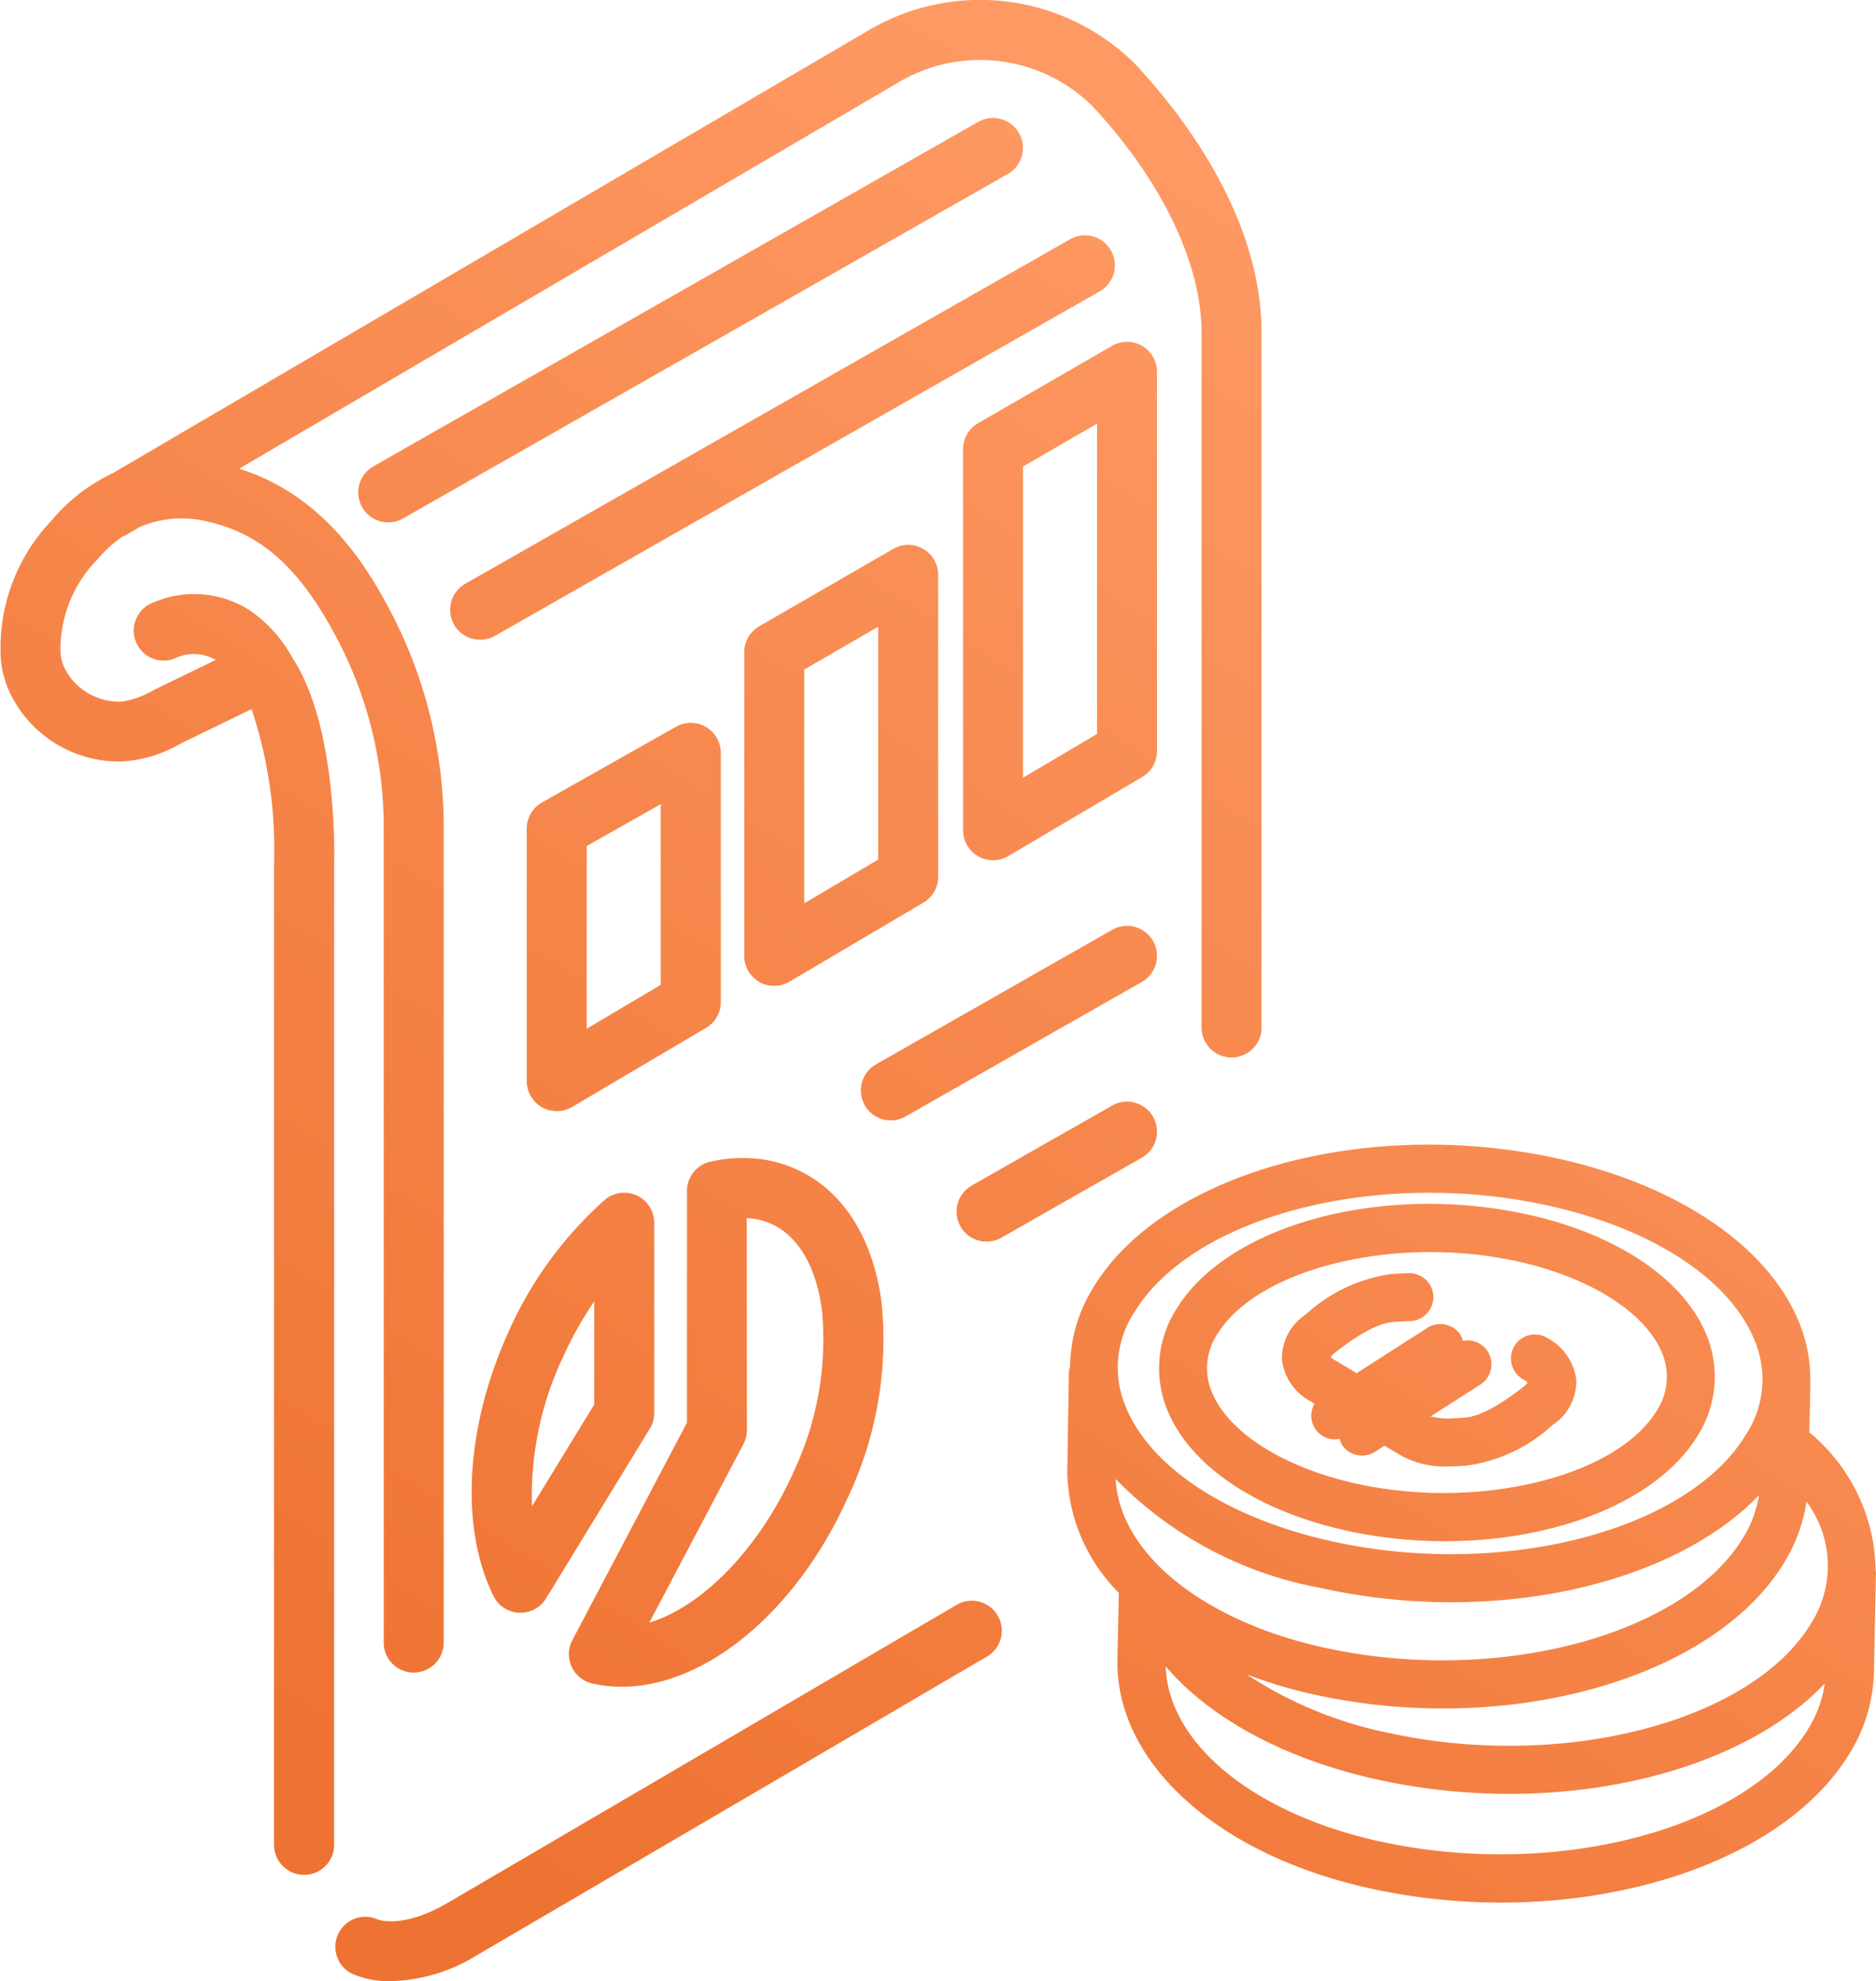 <svg id="p-comptabilité" xmlns="http://www.w3.org/2000/svg" xmlns:xlink="http://www.w3.org/1999/xlink" width="85.71" height="90.52" viewBox="0 0 85.71 90.52">
  <defs>
    <linearGradient id="linear-gradient" x1="0.689" y1="0.119" x2="0.198" y2="0.918" gradientUnits="objectBoundingBox">
      <stop offset="0" stop-color="#fe9963"/>
      <stop offset="1" stop-color="#ee7231"/>
    </linearGradient>
  </defs>
  <path id="Tracé_16070" data-name="Tracé 16070" d="M1922.08-2472.825a1.371,1.371,0,0,1-.614-1.839,1.366,1.366,0,0,1,1.8-.632c.1.037,1.2.394,3.171-.754,2.2-1.283,16.953-9.927,23.148-13.555l.122-.072a1.372,1.372,0,0,1,1.875.49,1.37,1.37,0,0,1-.489,1.875l-.125.072c-6.194,3.629-20.951,12.273-23.152,13.557a7.826,7.826,0,0,1-3.949,1.2A4.133,4.133,0,0,1,1922.08-2472.825Zm46.5-3.9c-6.918-1.522-11.552-5.683-11.529-10.357l.066-3.141a8.017,8.017,0,0,1-2.355-5.505l.073-4.579a1.042,1.042,0,0,1,.054-.248,7,7,0,0,1,1.046-3.594c3.167-5.275,12.54-7.863,21.342-5.894,5.349,1.2,9.408,3.932,10.859,7.316a6.886,6.886,0,0,1,.569,2.961c0,.014.007.026.006.042l-.047,2.169a8.328,8.328,0,0,1,3.029,6.292c0,.033.017.061.017.1l-.1,4.69a7.369,7.369,0,0,1-1.092,3.561c-2.552,4.25-8.962,6.84-15.937,6.84A28.088,28.088,0,0,1,1968.58-2476.722Zm.471-2.141c8.028,1.762,16.812-.562,19.585-5.18a5.343,5.343,0,0,0,.733-2.034c-3.008,3.171-8.483,5.041-14.4,5.041a28.176,28.176,0,0,1-6.119-.671c-4.186-.938-7.557-2.779-9.593-5.153C1959.373-2483.339,1963.269-2480.135,1969.051-2478.863Zm.276-4.984c7.988,1.788,16.7-.459,19.432-5a4.9,4.9,0,0,0-.224-5.536,7.366,7.366,0,0,1-1,2.746c-2.5,4.164-8.78,6.7-15.61,6.7a27.427,27.427,0,0,1-5.872-.634,22.12,22.12,0,0,1-3.1-.925A18.469,18.469,0,0,0,1969.327-2483.847Zm-2.8-3.866c7.836,1.722,16.423-.545,19.131-5.055a5.242,5.242,0,0,0,.706-1.912c-2.957,3.075-8.29,4.889-14.055,4.889a27.582,27.582,0,0,1-5.991-.657,17.474,17.474,0,0,1-9.347-4.973C1957.154-2492.022,1960.937-2488.942,1966.528-2487.713Zm-8.715-15.305a4.6,4.6,0,0,0-.341,4.389c1.175,2.739,4.661,5,9.325,6.041,7.8,1.747,16.319-.445,18.984-4.882a4.6,4.6,0,0,0,.339-4.39c-1.174-2.739-4.66-5-9.325-6.04a25.241,25.241,0,0,0-5.5-.6C1965.336-2508.5,1959.856-2506.421,1957.813-2503.019Zm-39.292,24.306v-44.8a20.277,20.277,0,0,0-1.026-7.086l-3.24,1.576a6.093,6.093,0,0,1-2.637.816,5.531,5.531,0,0,1-4.843-2.557,4.609,4.609,0,0,1-.736-2.123,8.436,8.436,0,0,1,2.281-6.288,8.28,8.28,0,0,1,2.828-2.2l34.508-20.22a10.035,10.035,0,0,1,12.073,1.392l.153.151c2.184,2.349,5.757,6.984,5.757,12.271v31.729a1.369,1.369,0,0,1-1.37,1.37,1.37,1.37,0,0,1-1.371-1.37v-31.729c0-3.177-1.812-6.95-4.97-10.348l-.085-.085a7.3,7.3,0,0,0-8.8-1.015l-30.115,17.645c3.807,1.205,5.831,4.328,7.16,7a21.265,21.265,0,0,1,2.185,9.434v37.2a1.37,1.37,0,0,1-1.37,1.37,1.369,1.369,0,0,1-1.37-1.37v-37.2a18.491,18.491,0,0,0-1.9-8.212c-1.733-3.479-3.558-5.212-6.1-5.792a4.907,4.907,0,0,0-3.127.224l-.679.4a1.258,1.258,0,0,1-.121.04,6.19,6.19,0,0,0-1.193,1.093,5.86,5.86,0,0,0-1.648,4.2,1.928,1.928,0,0,0,.265.875,2.8,2.8,0,0,0,2.592,1.377,4.4,4.4,0,0,0,1.425-.535l2.809-1.366a1.993,1.993,0,0,0-1.905-.051,1.371,1.371,0,0,1-1.758-.819,1.372,1.372,0,0,1,.819-1.757,4.708,4.708,0,0,1,4.441.39,6.345,6.345,0,0,1,1.913,2.148c2.077,3.165,1.907,9.211,1.9,9.467v44.761a1.369,1.369,0,0,1-1.37,1.37A1.371,1.371,0,0,1,1918.521-2478.713Zm14.535-7.37a1.367,1.367,0,0,1-.938-.764,1.37,1.37,0,0,1,.032-1.21l5.236-9.939v-10.588a1.37,1.37,0,0,1,1.073-1.337,6.737,6.737,0,0,1,1.579-.167,5.827,5.827,0,0,1,2.315.5c2.143.959,3.535,3.125,3.925,6.1a16.89,16.89,0,0,1-1.52,8.866c-2.354,5.262-6.527,8.689-10.341,8.689A6.043,6.043,0,0,1,1933.056-2486.083Zm7.07-11.575a1.363,1.363,0,0,1-.158.639l-4.3,8.156c2.39-.715,5.007-3.351,6.585-6.877a14.133,14.133,0,0,0,1.3-7.393c-.26-1.994-1.085-3.4-2.327-3.953a3.078,3.078,0,0,0-1.107-.259Zm-10.41,8.346a1.37,1.37,0,0,1-1.167-.761c-1.527-3.085-1.288-7.659.625-11.937a17.659,17.659,0,0,1,4.45-6.159,1.37,1.37,0,0,1,1.467-.209,1.371,1.371,0,0,1,.8,1.246v8.693a1.358,1.358,0,0,1-.2.715l-4.742,7.758a1.373,1.373,0,0,1-1.168.655Zm1.959-11.578a14.808,14.808,0,0,0-1.369,6.715l2.843-4.649v-4.71A16.651,16.651,0,0,0,1931.675-2500.889Zm35.906,7.838c-4.074-.88-7.146-2.915-8.215-5.443a5.033,5.033,0,0,1,.409-4.737c2.38-3.822,9.385-5.71,15.946-4.292,4.073.88,7.144,2.916,8.215,5.444a5.037,5.037,0,0,1-.41,4.736c-1.844,2.964-6.467,4.763-11.507,4.763A21.053,21.053,0,0,1,1967.582-2493.051Zm-5.944-9.021a2.825,2.825,0,0,0-.251,2.722c.779,1.844,3.332,3.438,6.657,4.156,5.53,1.2,11.764-.321,13.622-3.308a2.828,2.828,0,0,0,.252-2.723c-.781-1.844-3.333-3.437-6.657-4.156a18.663,18.663,0,0,0-3.911-.409C1967.067-2505.789,1963.063-2504.364,1961.637-2502.072Zm8.2,5.476-.58-.348-.434.278a1.1,1.1,0,0,1-.591.174,1.1,1.1,0,0,1-.923-.5,1.067,1.067,0,0,1-.1-.268,1.105,1.105,0,0,1-.21.029,1.094,1.094,0,0,1-.923-.5,1.087,1.087,0,0,1-.018-1.127l-.29-.174a2.511,2.511,0,0,1-1.2-1.843,2.411,2.411,0,0,1,1.1-2.07,7.186,7.186,0,0,1,3.986-1.851l.175-.008c.182-.01.361-.019.537-.023h.022a1.1,1.1,0,0,1,1.1,1.075,1.1,1.1,0,0,1-1.076,1.117c-.153,0-.308.012-.465.02l-.185.009c-.44.02-1.2.188-2.741,1.389a1.419,1.419,0,0,0-.229.216.635.635,0,0,0,.117.1l1.074.644,3.235-2.073a1.1,1.1,0,0,1,1.514.331,1.006,1.006,0,0,1,.1.266,1.091,1.091,0,0,1,1.136.479,1.1,1.1,0,0,1-.329,1.514l-2.272,1.455a3.526,3.526,0,0,0,1.26.076l.2-.01c.439-.021,1.2-.187,2.741-1.389a1.365,1.365,0,0,0,.228-.215.707.707,0,0,0-.117-.1l-.113-.067a1.1,1.1,0,0,1-.382-1.5,1.1,1.1,0,0,1,1.5-.383l.147.087a2.517,2.517,0,0,1,1.188,1.839,2.408,2.408,0,0,1-1.1,2.069,7.18,7.18,0,0,1-3.988,1.852l-.188.009c-.217.012-.442.024-.674.024A4.106,4.106,0,0,1,1969.835-2496.6Zm-19.952-10.365a1.37,1.37,0,0,1,.512-1.868l6.417-3.656a1.368,1.368,0,0,1,1.868.512,1.37,1.37,0,0,1-.511,1.869l-6.418,3.655a1.356,1.356,0,0,1-.677.18A1.365,1.365,0,0,1,1949.882-2506.961Zm-4.374-5.537a1.37,1.37,0,0,1,.512-1.868l10.791-6.147a1.369,1.369,0,0,1,1.869.512,1.37,1.37,0,0,1-.512,1.868l-10.792,6.145a1.349,1.349,0,0,1-.677.181A1.37,1.37,0,0,1,1945.508-2512.5Zm-14.753.087a1.367,1.367,0,0,1-.69-1.189v-11.541a1.367,1.367,0,0,1,.7-1.193l6.12-3.459a1.367,1.367,0,0,1,1.365.01,1.371,1.371,0,0,1,.68,1.183v11.386a1.369,1.369,0,0,1-.673,1.18l-6.12,3.614a1.367,1.367,0,0,1-.7.191A1.368,1.368,0,0,1,1930.756-2512.41Zm2.049-11.931V-2516l3.38-2v-8.256Zm7.887,6.209a1.369,1.369,0,0,1-.691-1.189v-13.873a1.373,1.373,0,0,1,.685-1.187l6.121-3.535a1.369,1.369,0,0,1,1.37,0,1.369,1.369,0,0,1,.685,1.186v13.794a1.369,1.369,0,0,1-.673,1.18l-6.12,3.613a1.371,1.371,0,0,1-.7.191A1.363,1.363,0,0,1,1940.692-2518.133Zm2.049-14.271v10.681l3.38-2v-10.638Zm7.948,8.529a1.371,1.371,0,0,1-.69-1.19v-17.409a1.37,1.37,0,0,1,.685-1.186l6.122-3.534a1.365,1.365,0,0,1,1.37,0,1.368,1.368,0,0,1,.685,1.185v17.33a1.37,1.37,0,0,1-.673,1.181l-6.121,3.614a1.374,1.374,0,0,1-.7.191A1.368,1.368,0,0,1,1950.689-2523.875Zm2.05-17.807v14.218l3.381-2v-14.175Zm-25.993,7.224a1.369,1.369,0,0,1,.512-1.868l27.629-15.738a1.368,1.368,0,0,1,1.868.512,1.369,1.369,0,0,1-.512,1.868l-27.628,15.738a1.369,1.369,0,0,1-.678.179A1.371,1.371,0,0,1,1926.746-2534.458Zm-4.2-5.364a1.369,1.369,0,0,1,.512-1.867l27.629-15.737a1.367,1.367,0,0,1,1.868.511,1.371,1.371,0,0,1-.512,1.869l-27.628,15.737a1.363,1.363,0,0,1-.678.181A1.371,1.371,0,0,1,1922.549-2539.822Z" transform="translate(-1906 2562.999)" fill="url(#linear-gradient)"/>
</svg>
